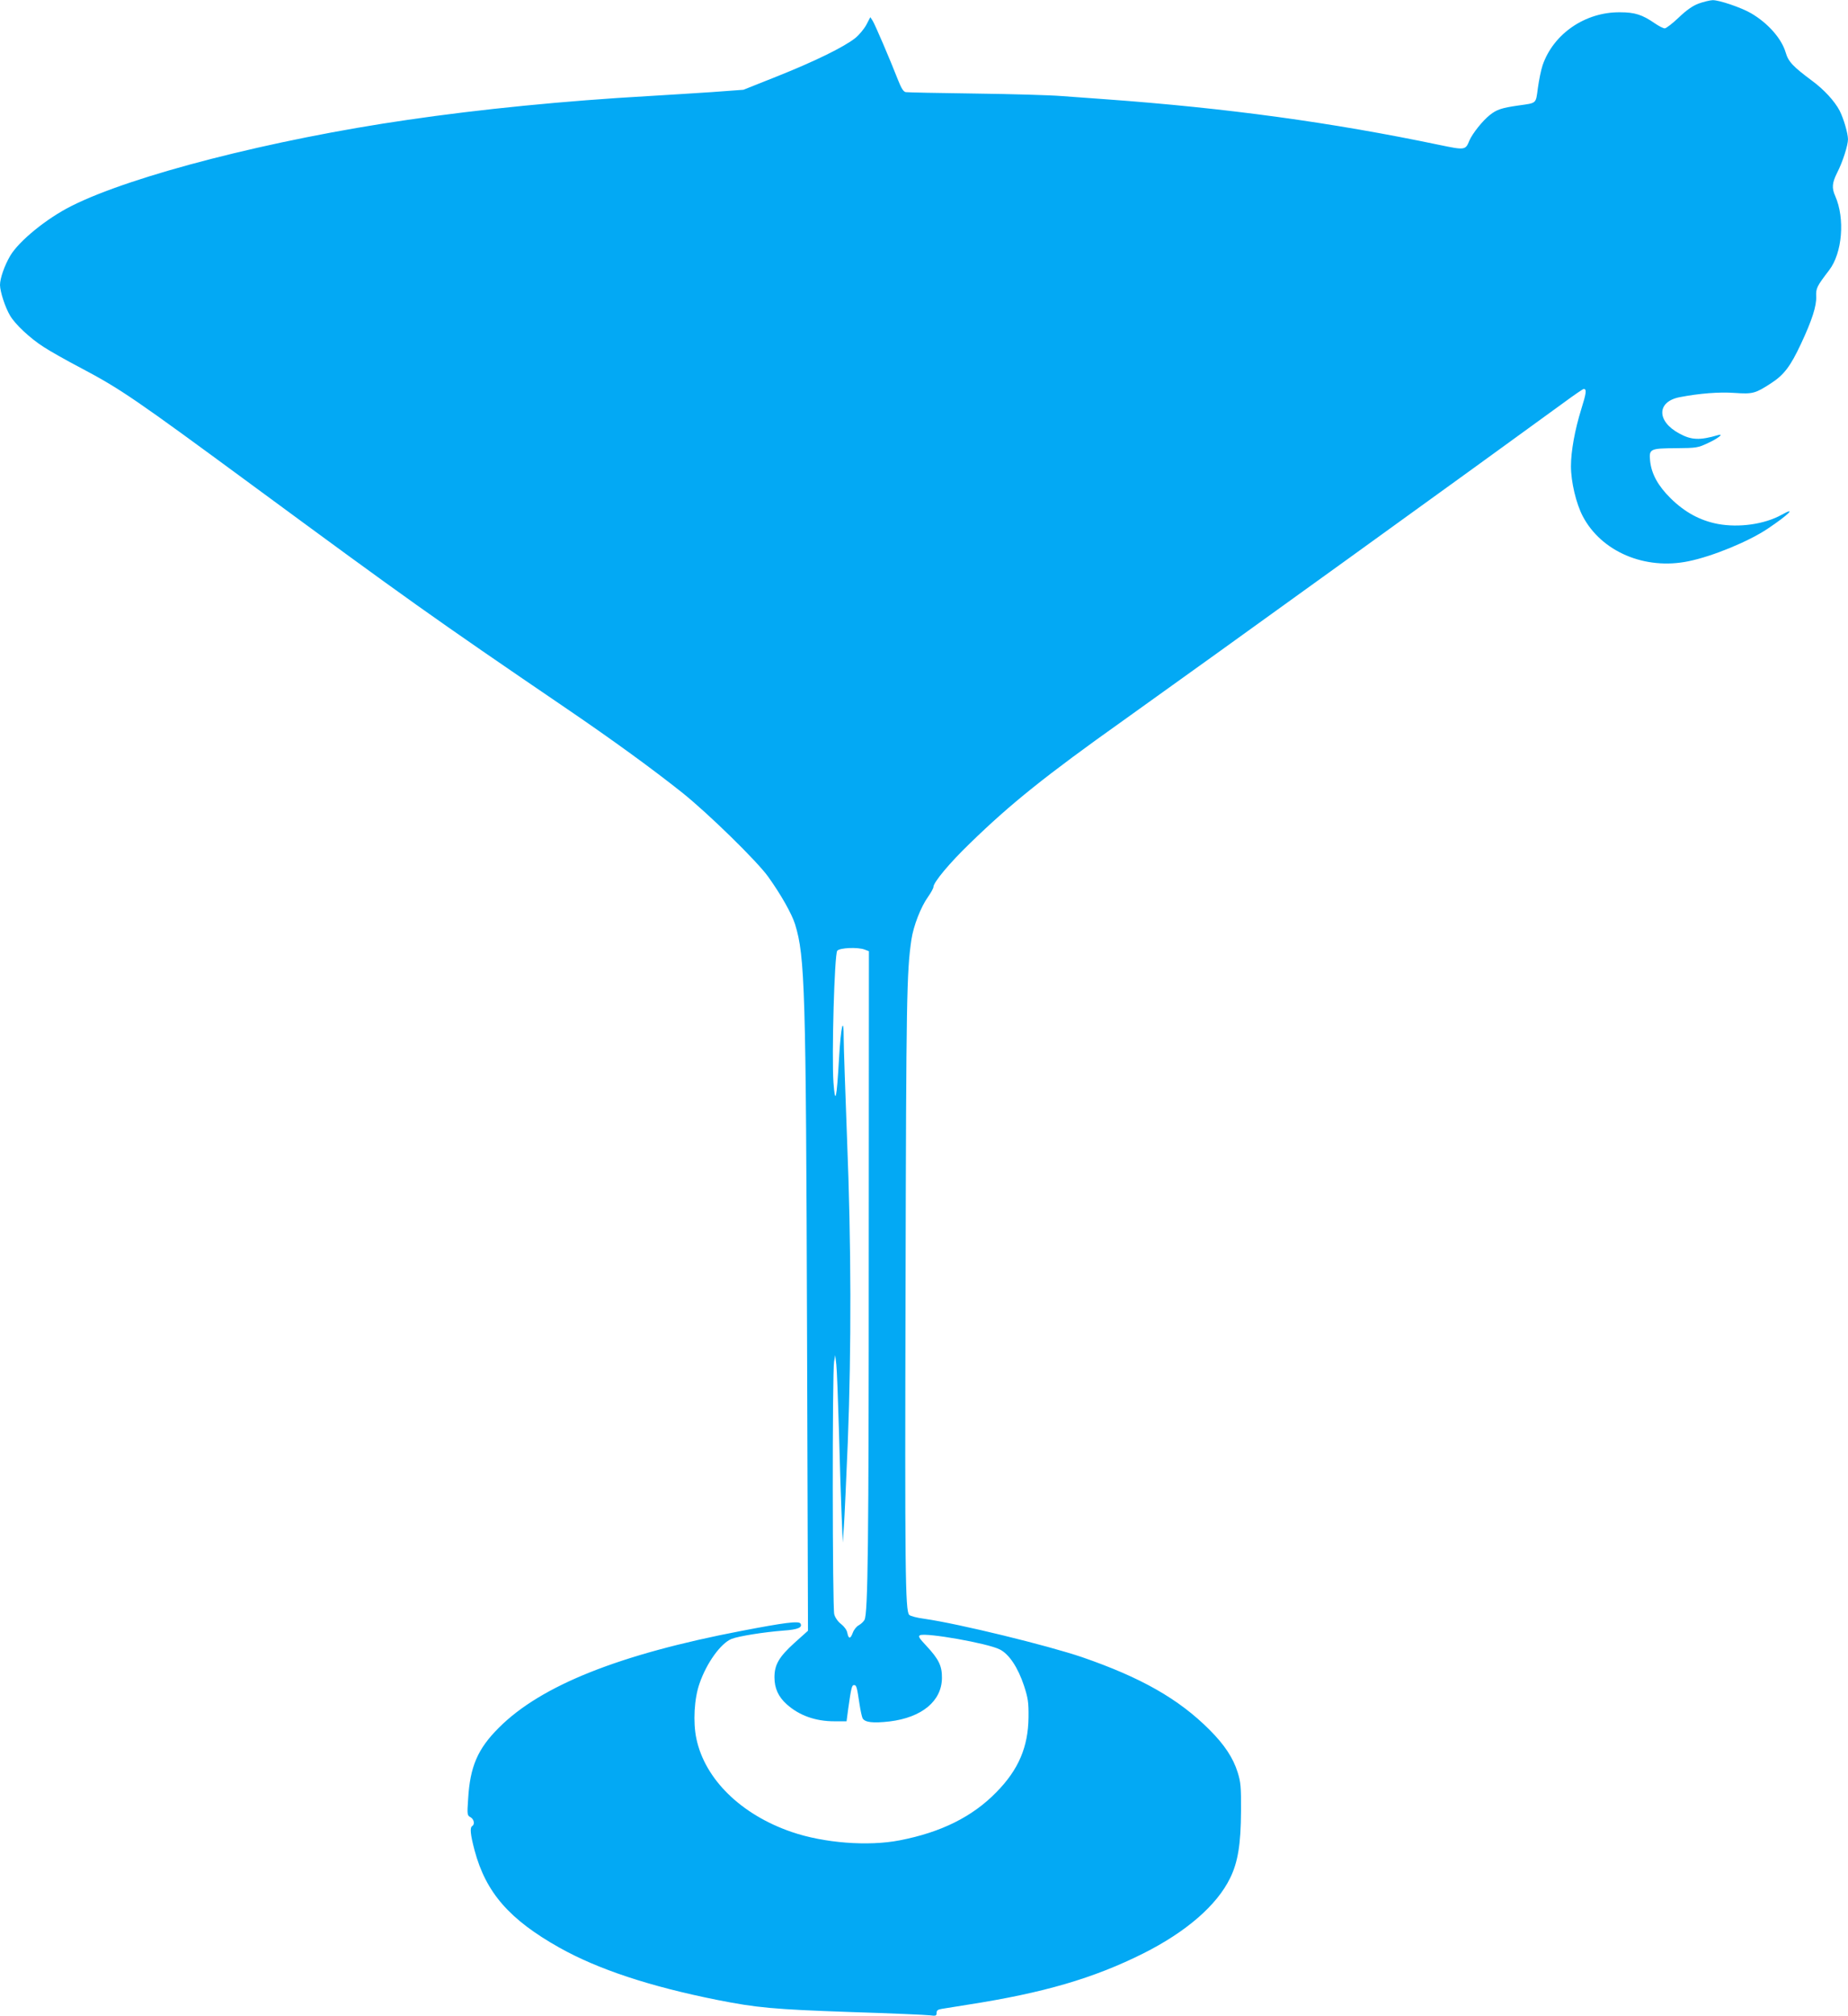 <?xml version="1.0" standalone="no"?>
<!DOCTYPE svg PUBLIC "-//W3C//DTD SVG 20010904//EN"
 "http://www.w3.org/TR/2001/REC-SVG-20010904/DTD/svg10.dtd">
<svg version="1.0" xmlns="http://www.w3.org/2000/svg"
 width="1174pt" height="1280pt" viewBox="0 0 1174 1280"
 preserveAspectRatio="xMidYMid meet">
<g transform="translate(0,1280) scale(0.1,-0.1)"
fill="#03a9f4" stroke="none">
<path d="M10790 12777 c-37 -14 -77 -42 -126 -89 -39 -37 -79 -68 -88 -68 -10
0 -37 14 -62 31 -81 56 -128 71 -223 71 -220 2 -422 -136 -491 -336 -10 -29
-23 -94 -30 -144 -14 -103 -5 -95 -125 -112 -104 -15 -136 -25 -180 -60 -46
-36 -111 -118 -130 -162 -25 -62 -28 -62 -192 -28 -684 143 -1350 234 -2123
290 -80 6 -203 15 -275 20 -71 6 -319 13 -550 16 -231 3 -429 7 -441 9 -15 3
-28 24 -49 77 -52 133 -146 352 -161 376 l-15 23 -25 -48 c-14 -26 -46 -65
-71 -85 -72 -57 -256 -147 -494 -242 l-216 -86 -204 -15 c-112 -7 -292 -19
-399 -25 -529 -30 -1067 -83 -1530 -151 -858 -124 -1755 -354 -2138 -548 -157
-79 -332 -222 -387 -315 -37 -63 -65 -144 -65 -186 1 -43 32 -140 64 -194 32
-55 127 -144 213 -199 38 -25 142 -84 232 -131 259 -137 345 -196 1106 -756
964 -709 1124 -824 1985 -1410 294 -200 549 -386 735 -534 165 -132 475 -435
545 -533 81 -113 150 -235 171 -302 63 -205 69 -408 76 -2606 l6 -1880 -86
-77 c-99 -90 -127 -139 -127 -219 0 -69 25 -124 78 -171 79 -71 182 -108 303
-108 l77 0 11 83 c19 134 23 147 37 147 15 0 18 -12 34 -119 6 -40 15 -82 20
-92 15 -26 65 -32 171 -20 206 25 332 130 333 276 1 76 -20 119 -97 202 -50
53 -56 64 -41 70 43 16 425 -51 504 -90 60 -29 117 -115 156 -233 25 -78 29
-103 28 -199 -2 -187 -63 -332 -204 -475 -152 -156 -351 -255 -615 -306 -200
-39 -481 -17 -685 53 -322 110 -552 335 -606 593 -22 104 -14 254 20 350 45
131 135 255 203 283 46 18 204 43 330 53 92 6 123 20 108 45 -11 17 -100 6
-375 -47 -774 -148 -1272 -346 -1540 -614 -135 -134 -184 -247 -196 -453 -7
-100 -6 -105 15 -116 22 -12 29 -45 11 -56 -16 -10 -12 -53 15 -155 72 -268
221 -439 540 -618 245 -137 571 -245 1000 -331 252 -50 359 -60 845 -77 256
-8 484 -18 508 -21 37 -5 42 -3 42 15 0 16 8 22 33 26 17 3 91 15 162 26 484
75 802 168 1118 326 273 137 468 306 552 479 49 100 68 214 69 425 1 155 -2
183 -21 245 -29 93 -84 176 -180 272 -195 195 -434 331 -808 460 -221 75 -781
212 -1003 244 -46 6 -89 17 -96 25 -25 25 -28 277 -23 2124 4 1787 7 1960 37
2163 13 88 60 208 105 271 19 27 35 56 35 64 0 29 103 153 233 278 257 250
480 429 977 782 550 392 2294 1650 2794 2015 65 48 122 87 127 87 20 0 17 -25
-16 -130 -40 -129 -65 -265 -65 -360 0 -100 33 -238 75 -318 118 -225 395
-343 671 -286 153 31 384 126 504 207 133 89 187 143 88 88 -108 -60 -270 -83
-405 -58 -114 22 -209 74 -299 162 -81 80 -122 155 -131 237 -8 78 -1 81 165
82 131 1 140 3 203 33 64 29 104 62 63 50 -116 -34 -169 -32 -247 11 -144 78
-142 202 4 230 124 24 250 34 348 27 116 -8 132 -4 233 62 82 53 123 108 189
249 70 149 100 242 97 302 -2 52 4 64 82 166 84 109 102 328 39 471 -23 51
-20 84 12 148 35 68 69 174 69 213 -1 40 -27 129 -53 181 -32 61 -99 134 -175
190 -121 90 -151 121 -168 180 -26 88 -112 186 -220 249 -62 36 -203 84 -244
83 -19 -1 -60 -11 -90 -22z m-5296 -6007 l26 -10 -1 -1907 c0 -1855 -5 -2299
-27 -2339 -6 -11 -22 -26 -36 -34 -14 -7 -31 -28 -38 -47 -15 -41 -27 -42 -35
-2 -3 18 -19 40 -39 56 -20 15 -38 40 -44 62 -12 43 -13 1544 -1 1606 l7 40 7
-60 c4 -33 11 -226 17 -430 5 -203 13 -444 17 -535 l7 -165 7 100 c4 55 15
298 25 540 23 600 22 1252 -5 1928 -11 296 -21 579 -21 630 0 158 -18 83 -30
-128 -15 -257 -24 -296 -35 -150 -12 167 6 818 24 838 16 19 131 24 175 7z"/>
</g>
</svg>
